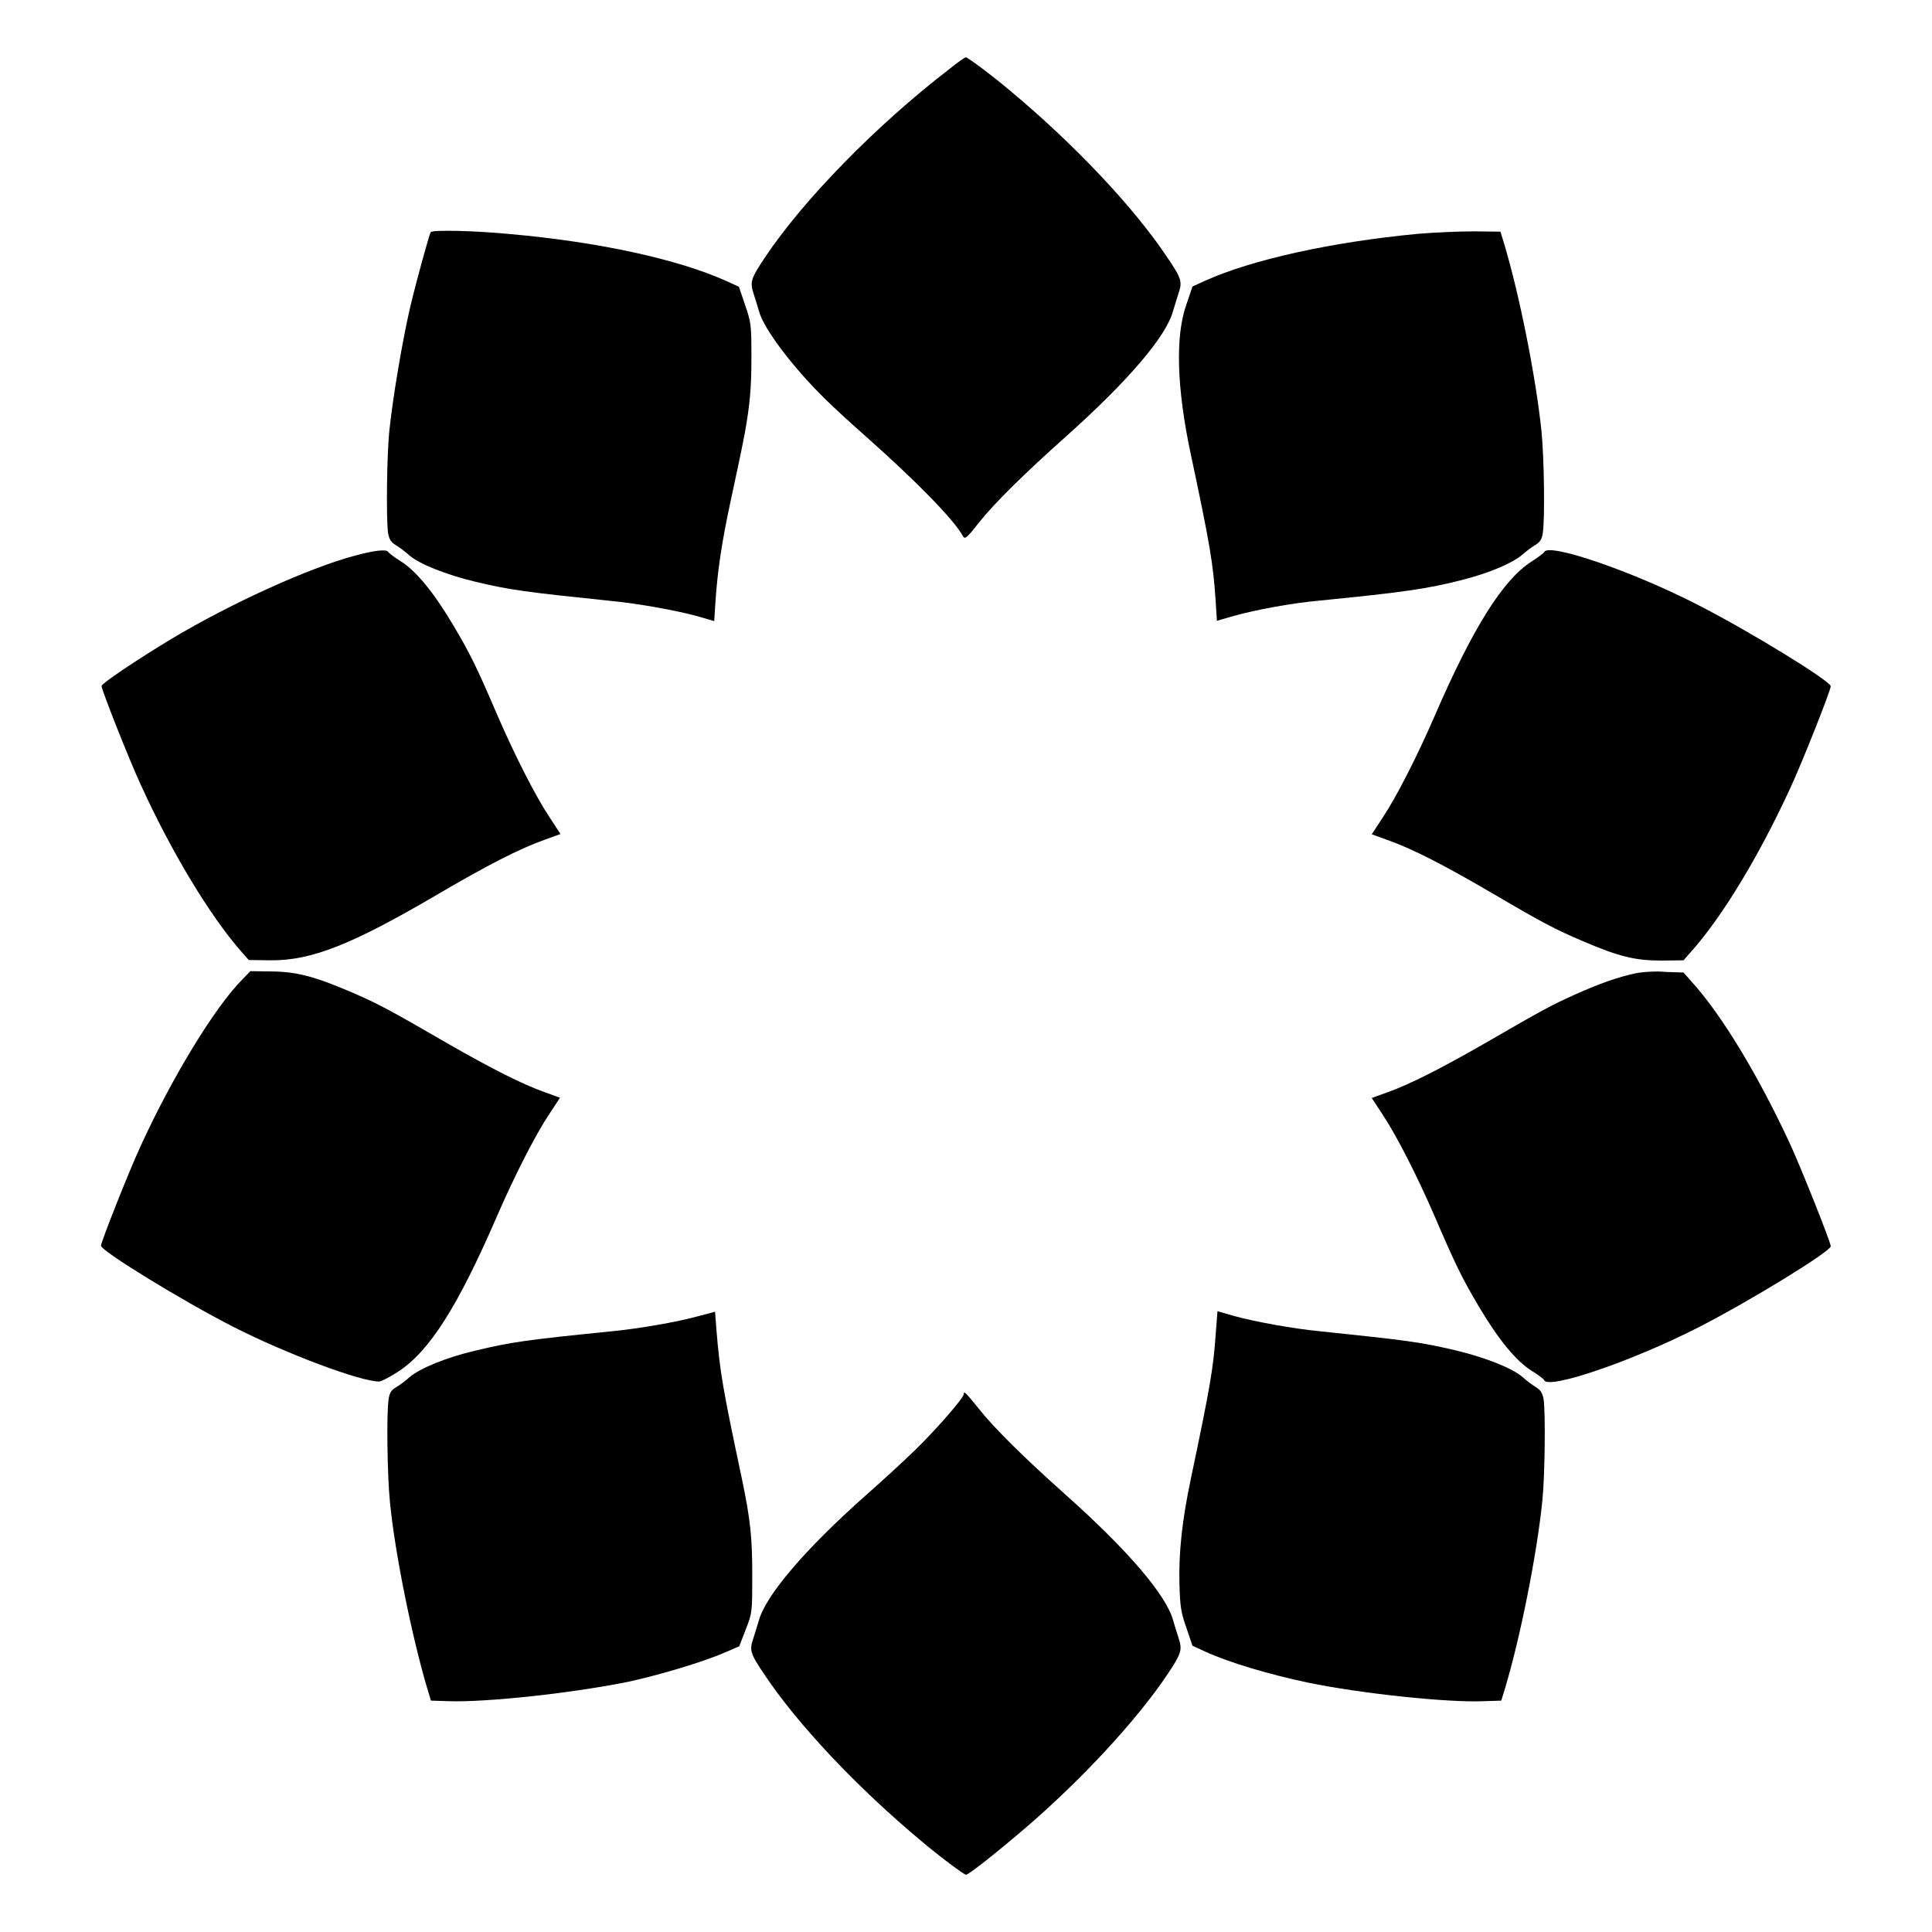 <?xml version="1.0" encoding="UTF-8"?>
<!-- Uploaded to: ICON Repo, www.svgrepo.com, Generator: ICON Repo Mixer Tools -->
<svg fill="#000000" width="800px" height="800px" version="1.1" viewBox="144 144 512 512" xmlns="http://www.w3.org/2000/svg">
 <g>
  <path d="m395.54 162.34c-19.215 14.754-38.719 34.691-48.867 49.949-3.742 5.613-3.957 6.477-2.949 9.574 0.434 1.297 1.078 3.453 1.441 4.68 1.223 4.535 8.707 14.539 17.488 23.176 1.801 1.801 6.695 6.332 10.797 9.934 13.387 11.875 23.535 22.238 25.766 26.484 0.504 0.863 1.078 0.359 4.176-3.598 4.102-5.184 12.164-13.098 22.887-22.672 16.625-14.828 26.773-26.703 28.574-33.395 0.359-1.223 1.008-3.312 1.441-4.68 1.078-3.094 0.863-3.957-2.949-9.574-8.781-13.172-24.473-29.867-41.746-44.262-4.68-3.957-11.156-8.781-11.66-8.781-0.152-0.004-2.238 1.367-4.398 3.164z"/>
  <path d="m258.14 205.53c-0.434 0.793-3.672 12.453-5.398 19.719-2.016 8.492-4.68 24.328-5.543 32.746-0.719 6.836-0.863 23.75-0.359 27.207 0.289 1.727 0.793 2.519 2.016 3.238 0.938 0.574 2.519 1.727 3.527 2.664 2.734 2.375 9.789 5.184 17.562 7.055 9.355 2.231 13.316 2.734 36.129 5.109 7.34 0.719 17.203 2.519 22.742 4.031l4.461 1.297 0.359-5.613c0.574-8.062 1.656-15.332 3.957-26.055 3.023-13.961 3.453-16.41 3.816-18.281 1.297-7.34 1.727-11.73 1.727-19.719 0-8.781-0.07-9.43-1.656-14.035l-1.656-4.894-3.312-1.512c-12.738-5.758-33.754-10.363-57.289-12.453-9.711-0.934-20.723-1.152-21.082-0.504z"/>
  <path d="m519.83 205.96c-22.887 2.16-44.047 6.836-56.5 12.453l-3.312 1.512-1.582 4.68c-3.023 8.422-2.59 22.168 1.078 39.512 5.184 24.328 5.973 29.223 6.621 38.793l0.359 5.613 4.461-1.297c5.973-1.656 15.332-3.383 22.457-4.031 22.527-2.231 29.004-3.168 38.219-5.543 7.269-1.871 13.098-4.391 15.762-6.621 0.938-0.863 2.519-2.016 3.453-2.59 1.223-0.719 1.801-1.512 2.016-3.238 0.574-3.453 0.359-20.008-0.359-26.988-1.441-14.035-5.828-36.129-9.859-49.516l-1.008-3.312-7.199-0.07c-3.664-0.004-10.359 0.285-14.605 0.645z"/>
  <path d="m238.06 291.25c-12.164 3.238-32.965 12.668-48.797 22.168-9.285 5.613-18.352 11.73-18.352 12.379 0 1.008 7.414 19.793 10.438 26.27 8.133 17.848 18.352 34.691 26.484 43.977l2.086 2.375 5.828 0.07c10.797 0.07 21.375-4.102 43.758-17.203 13.746-8.062 22.168-12.379 28.859-14.754l4.176-1.512-2.879-4.391c-3.742-5.613-9.211-16.41-13.746-26.848-5.613-13.098-7.414-16.699-11.805-24.109-5.184-8.707-9.789-14.324-13.891-16.914-1.801-1.078-3.238-2.305-3.383-2.519-0.426-0.715-3.523-0.426-8.777 1.012z"/>
  <path d="m553.23 290.31c-0.07 0.215-1.582 1.367-3.383 2.519-7.559 4.82-15.617 17.707-25.695 41.023-4.535 10.438-10.004 21.23-13.746 26.848l-2.879 4.391 4.176 1.512c6.695 2.375 15.113 6.695 28.859 14.754 11.875 6.981 15.691 8.996 22.816 12.02 9.715 4.176 14.035 5.184 20.945 5.184l5.828-0.07 2.086-2.375c8.203-9.211 17.848-25.117 26.27-43.398 3.168-6.836 10.652-25.766 10.652-26.848 0-1.367-21.449-14.539-34.98-21.449-17.414-9-39.945-16.699-40.949-14.109z"/>
  <path d="m208.19 403.6c-7.269 7.34-18.57 25.84-26.988 44.262-3.023 6.551-10.438 25.262-10.438 26.27 0 1.367 21.449 14.539 34.98 21.449 13.82 7.055 33.684 14.539 38.723 14.539 0.574 0 2.734-1.152 4.894-2.519 8.422-5.398 15.977-17.344 26.414-41.457 4.535-10.438 10.004-21.23 13.746-26.848l2.879-4.391-4.176-1.512c-5.688-2.016-13.961-6.191-25.262-12.668-16.266-9.43-18.93-10.797-25.91-13.82-9.789-4.176-14.465-5.398-21.16-5.469l-5.543-0.07z"/>
  <path d="m577.41 401.94c-4.68 1.008-9.43 2.664-16.336 5.758-5.973 2.734-7.699 3.598-24.109 13.098-11.301 6.477-19.578 10.652-25.262 12.668l-4.176 1.512 2.879 4.391c3.742 5.613 9.211 16.41 13.746 26.848 5.613 13.098 7.414 16.699 11.805 24.109 5.184 8.707 9.789 14.324 13.891 16.914 1.801 1.078 3.312 2.305 3.383 2.519 1.008 2.59 23.535-5.109 40.953-14.035 13.531-6.91 34.98-20.082 34.98-21.449 0-1.078-7.559-20.008-10.652-26.848-8.492-18.352-18.211-34.477-26.27-43.328l-2.086-2.375-4.68-0.145c-2.668-0.285-6.266 0.004-8.066 0.363z"/>
  <path d="m328.89 492.84c-5.469 1.512-15.402 3.238-22.672 3.957-23.031 2.305-26.773 2.879-36.129 5.109-7.773 1.801-14.754 4.68-17.562 7.055-1.008 0.938-2.59 2.086-3.527 2.664-1.297 0.719-1.801 1.512-2.016 3.238-0.574 3.453-0.359 20.297 0.359 27.207 1.297 13.531 5.902 35.988 9.859 49.301l1.008 3.312 4.68 0.145c9.934 0.359 33.109-2.16 47.789-5.184 8.277-1.801 19.504-5.184 25.047-7.559l4.176-1.801 1.727-4.461c1.727-4.391 1.727-4.606 1.727-14.395 0-10.148-0.504-14.754-2.734-25.477-5.109-24.109-5.828-28.215-6.766-39.586l-0.359-4.75z"/>
  <path d="m466.21 497.09c-0.648 9.574-1.512 14.465-6.621 38.793-2.305 10.941-3.238 19.504-3.023 27.711 0.145 6.191 0.434 7.844 1.871 11.875l1.582 4.68 3.312 1.512c6.406 2.949 17.129 6.117 27.422 8.277 13.961 2.879 37.066 5.324 46.422 4.894l4.68-0.145 1.008-3.312c4.031-13.387 8.422-35.41 9.859-49.516 0.719-6.91 0.863-23.465 0.359-26.988-0.289-1.727-0.863-2.519-2.016-3.238-0.938-0.574-2.519-1.727-3.527-2.664-2.734-2.375-9.789-5.184-17.562-7.055-9.355-2.231-13.316-2.734-36.129-5.109-7.34-0.719-17.203-2.519-22.742-4.031l-4.461-1.297z"/>
  <path d="m399.42 513.43c0 1.008-7.269 9.355-12.812 14.754-3.168 3.094-9.141 8.566-13.242 12.164-16.051 14.25-26.484 26.484-28.285 33.18-0.359 1.223-1.008 3.312-1.441 4.68-1.078 3.094-0.863 3.957 2.949 9.574 8.781 13.172 24.473 29.867 41.746 44.262 4.68 3.957 11.156 8.781 11.66 8.781 0.719 0 7.988-5.758 15.906-12.523 14.969-12.883 29.508-28.645 37.496-40.594 3.742-5.613 3.957-6.477 2.949-9.574-0.434-1.297-1.078-3.453-1.441-4.68-1.801-6.695-11.949-18.57-28.574-33.395-10.652-9.5-18.785-17.488-22.887-22.672-3.664-4.531-4.023-4.82-4.023-3.957z"/>
 </g>
</svg>